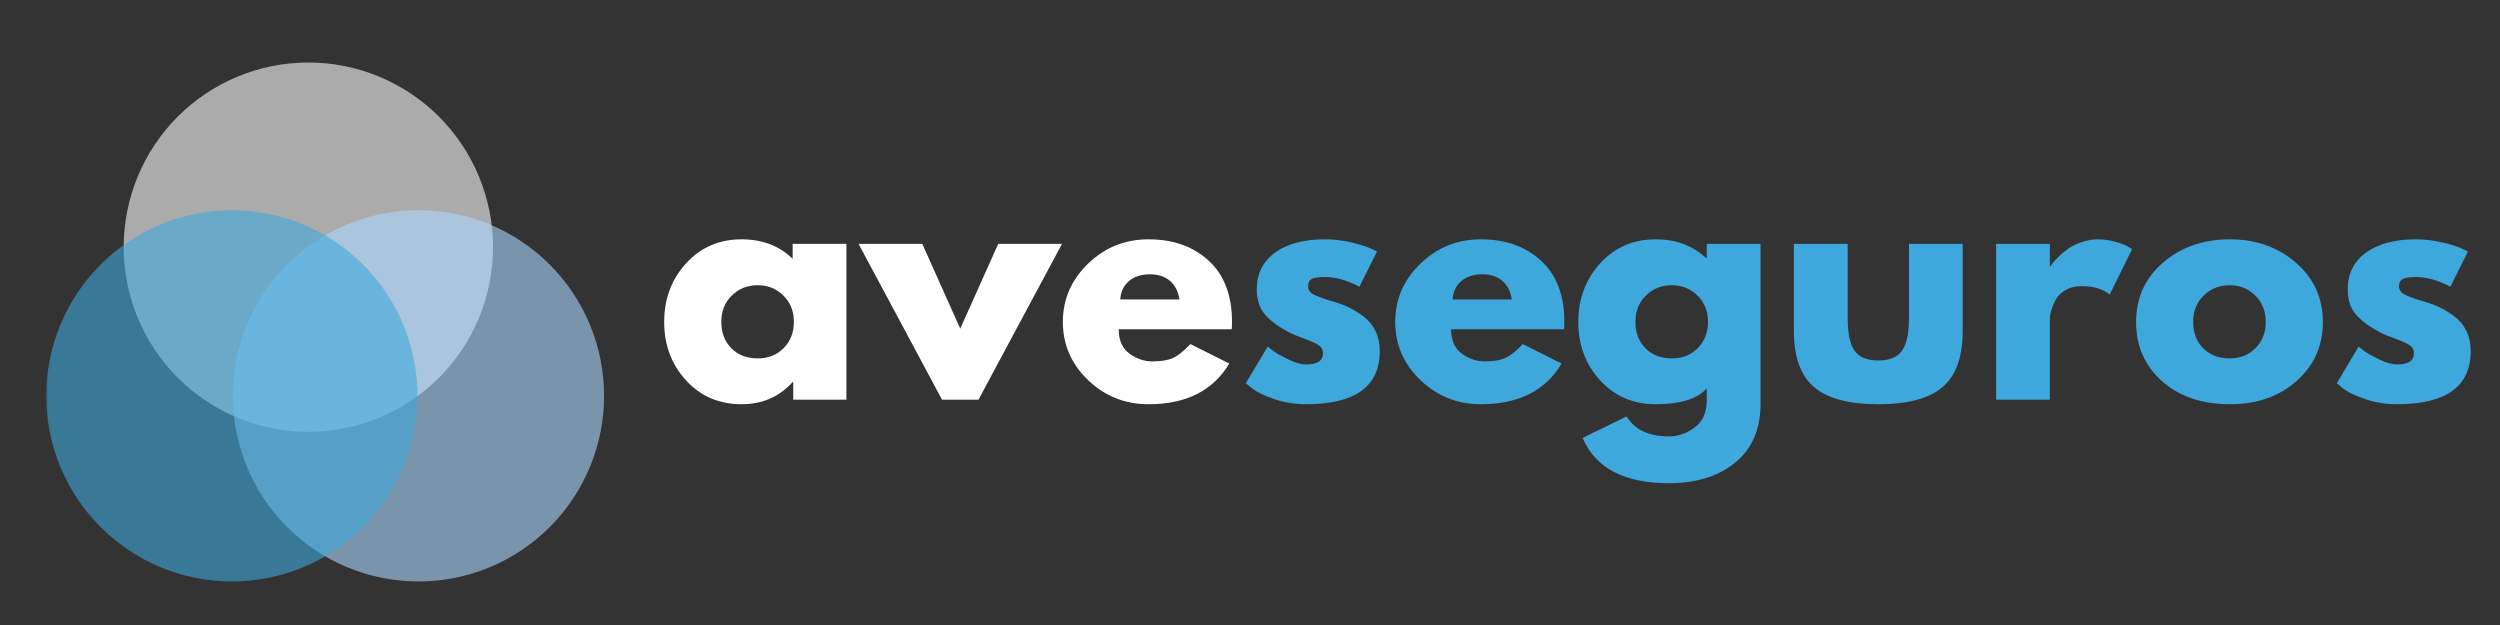 <?xml version="1.0" encoding="UTF-8"?>
<svg xmlns="http://www.w3.org/2000/svg" xmlns:xlink="http://www.w3.org/1999/xlink" width="600pt" height="150pt" viewBox="0 0 600 150" version="1.2">
<rect x="0" y="0" width="600" height="150" fill="#333333" stroke="none"/>
<defs>
<g>
<symbol overflow="visible" id="glyph0-0">
<path style="stroke:none;" d=""/>
</symbol>
<symbol overflow="visible" id="glyph0-1">
<path style="stroke:none;" d="M 6.922 -4.625 C 3.422 -8.438 1.672 -13.113 1.672 -18.656 C 1.672 -24.195 3.422 -28.883 6.922 -32.719 C 10.422 -36.562 14.867 -38.484 20.266 -38.484 C 25.211 -38.484 29.289 -36.926 32.5 -33.812 L 32.5 -37.391 L 45.406 -37.391 L 45.406 0 L 32.641 0 L 32.641 -4.234 L 32.5 -4.234 C 29.289 -0.68 25.211 1.094 20.266 1.094 C 14.867 1.094 10.422 -0.812 6.922 -4.625 Z M 17.891 -24.984 C 16.211 -23.336 15.375 -21.227 15.375 -18.656 C 15.375 -16.082 16.176 -13.977 17.781 -12.344 C 19.383 -10.719 21.5 -9.906 24.125 -9.906 C 26.645 -9.906 28.719 -10.727 30.344 -12.375 C 31.977 -14.031 32.797 -16.125 32.797 -18.656 C 32.797 -21.227 31.957 -23.336 30.281 -24.984 C 28.602 -26.641 26.551 -27.469 24.125 -27.469 C 21.645 -27.469 19.566 -26.641 17.891 -24.984 Z M 17.891 -24.984 "/>
</symbol>
<symbol overflow="visible" id="glyph0-2">
<path style="stroke:none;" d="M 13.844 -37.391 L 22.953 -17.047 L 32.062 -37.391 L 47.375 -37.391 L 27.328 0 L 18.578 0 L -1.453 -37.391 Z M 13.844 -37.391 "/>
</symbol>
<symbol overflow="visible" id="glyph0-3">
<path style="stroke:none;" d="M 42.188 -16.906 L 15.078 -16.906 C 15.078 -14.281 15.926 -12.336 17.625 -11.078 C 19.332 -9.816 21.18 -9.188 23.172 -9.188 C 25.266 -9.188 26.914 -9.461 28.125 -10.016 C 29.344 -10.578 30.727 -11.688 32.281 -13.344 L 41.609 -8.672 C 37.723 -2.16 31.266 1.094 22.234 1.094 C 16.586 1.094 11.75 -0.836 7.719 -4.703 C 3.688 -8.566 1.672 -13.219 1.672 -18.656 C 1.672 -24.094 3.688 -28.754 7.719 -32.641 C 11.75 -36.535 16.586 -38.484 22.234 -38.484 C 28.16 -38.484 32.977 -36.77 36.688 -33.344 C 40.406 -29.914 42.266 -25.02 42.266 -18.656 C 42.266 -17.781 42.238 -17.195 42.188 -16.906 Z M 15.453 -24.047 L 29.656 -24.047 C 29.363 -25.992 28.598 -27.488 27.359 -28.531 C 26.117 -29.57 24.531 -30.094 22.594 -30.094 C 20.457 -30.094 18.754 -29.535 17.484 -28.422 C 16.223 -27.305 15.547 -25.848 15.453 -24.047 Z M 15.453 -24.047 "/>
</symbol>
<symbol overflow="visible" id="glyph0-4">
<path style="stroke:none;" d="M 20.625 -38.484 C 22.758 -38.484 24.867 -38.238 26.953 -37.75 C 29.047 -37.258 30.602 -36.773 31.625 -36.297 L 33.156 -35.562 L 28.938 -27.109 C 26.02 -28.66 23.25 -29.438 20.625 -29.438 C 19.164 -29.438 18.129 -29.281 17.516 -28.969 C 16.91 -28.656 16.609 -28.062 16.609 -27.188 C 16.609 -26.988 16.633 -26.789 16.688 -26.594 C 16.738 -26.406 16.836 -26.223 16.984 -26.047 C 17.129 -25.879 17.258 -25.734 17.375 -25.609 C 17.5 -25.492 17.707 -25.363 18 -25.219 C 18.289 -25.07 18.52 -24.961 18.688 -24.891 C 18.863 -24.816 19.145 -24.707 19.531 -24.562 C 19.914 -24.414 20.207 -24.305 20.406 -24.234 C 20.602 -24.16 20.93 -24.051 21.391 -23.906 C 21.848 -23.758 22.203 -23.66 22.453 -23.609 C 23.953 -23.172 25.258 -22.688 26.375 -22.156 C 27.5 -21.625 28.68 -20.895 29.922 -19.969 C 31.16 -19.039 32.117 -17.875 32.797 -16.469 C 33.473 -15.062 33.812 -13.457 33.812 -11.656 C 33.812 -3.156 27.91 1.094 16.109 1.094 C 13.43 1.094 10.891 0.68 8.484 -0.141 C 6.078 -0.973 4.344 -1.801 3.281 -2.625 L 1.672 -3.938 L 6.922 -12.75 C 7.305 -12.414 7.816 -12.016 8.453 -11.547 C 9.086 -11.086 10.227 -10.457 11.875 -9.656 C 13.531 -8.852 14.961 -8.453 16.172 -8.453 C 18.848 -8.453 20.188 -9.352 20.188 -11.156 C 20.188 -11.977 19.844 -12.617 19.156 -13.078 C 18.477 -13.535 17.328 -14.055 15.703 -14.641 C 14.078 -15.223 12.801 -15.758 11.875 -16.25 C 9.539 -17.469 7.691 -18.844 6.328 -20.375 C 4.973 -21.906 4.297 -23.93 4.297 -26.453 C 4.297 -30.242 5.766 -33.195 8.703 -35.312 C 11.648 -37.426 15.625 -38.484 20.625 -38.484 Z M 20.625 -38.484 "/>
</symbol>
<symbol overflow="visible" id="glyph0-5">
<path style="stroke:none;" d="M 2.703 9.188 L 13.266 4.016 C 15.203 7.211 18.578 8.812 23.391 8.812 C 25.629 8.812 27.707 8.094 29.625 6.656 C 31.539 5.227 32.5 3.035 32.5 0.078 L 32.5 -2.703 C 30.219 -0.172 26.141 1.094 20.266 1.094 C 14.867 1.094 10.422 -0.812 6.922 -4.625 C 3.422 -8.438 1.672 -13.113 1.672 -18.656 C 1.672 -24.195 3.422 -28.883 6.922 -32.719 C 10.422 -36.562 14.867 -38.484 20.266 -38.484 C 25.066 -38.484 29.07 -37 32.281 -34.031 L 32.5 -34.031 L 32.5 -37.391 L 45.406 -37.391 L 45.406 1.016 C 45.406 7.086 43.383 11.773 39.344 15.078 C 35.312 18.391 29.992 20.047 23.391 20.047 C 12.703 20.047 5.805 16.426 2.703 9.188 Z M 17.891 -24.984 C 16.211 -23.336 15.375 -21.227 15.375 -18.656 C 15.375 -16.082 16.176 -13.977 17.781 -12.344 C 19.383 -10.719 21.5 -9.906 24.125 -9.906 C 26.645 -9.906 28.719 -10.727 30.344 -12.375 C 31.977 -14.031 32.797 -16.125 32.797 -18.656 C 32.797 -21.227 31.957 -23.336 30.281 -24.984 C 28.602 -26.641 26.551 -27.469 24.125 -27.469 C 21.645 -27.469 19.566 -26.641 17.891 -24.984 Z M 17.891 -24.984 "/>
</symbol>
<symbol overflow="visible" id="glyph0-6">
<path style="stroke:none;" d="M 16.547 -37.391 L 16.547 -19.609 C 16.547 -15.91 17.102 -13.285 18.219 -11.734 C 19.332 -10.18 21.223 -9.406 23.891 -9.406 C 26.566 -9.406 28.461 -10.18 29.578 -11.734 C 30.703 -13.285 31.266 -15.91 31.266 -19.609 L 31.266 -37.391 L 44.156 -37.391 L 44.156 -16.469 C 44.156 -10.25 42.539 -5.766 39.312 -3.016 C 36.082 -0.273 30.945 1.094 23.906 1.094 C 16.863 1.094 11.723 -0.273 8.484 -3.016 C 5.254 -5.766 3.641 -10.25 3.641 -16.469 L 3.641 -37.391 Z M 16.547 -37.391 "/>
</symbol>
<symbol overflow="visible" id="glyph0-7">
<path style="stroke:none;" d="M 4.375 0 L 4.375 -37.391 L 17.266 -37.391 L 17.266 -31.984 L 17.422 -31.984 C 17.516 -32.18 17.672 -32.426 17.891 -32.719 C 18.109 -33.008 18.582 -33.52 19.312 -34.25 C 20.039 -34.977 20.816 -35.633 21.641 -36.219 C 22.461 -36.801 23.531 -37.32 24.844 -37.781 C 26.156 -38.25 27.492 -38.484 28.859 -38.484 C 30.266 -38.484 31.645 -38.285 33 -37.891 C 34.363 -37.504 35.363 -37.117 36 -36.734 L 37.016 -36.141 L 31.625 -25.219 C 30.02 -26.57 27.785 -27.25 24.922 -27.25 C 23.367 -27.25 22.031 -26.91 20.906 -26.234 C 19.789 -25.555 19.004 -24.727 18.547 -23.75 C 18.086 -22.781 17.758 -21.957 17.562 -21.281 C 17.363 -20.602 17.266 -20.066 17.266 -19.672 L 17.266 0 Z M 4.375 0 "/>
</symbol>
<symbol overflow="visible" id="glyph0-8">
<path style="stroke:none;" d="M 7.906 -4.438 C 3.75 -8.133 1.672 -12.875 1.672 -18.656 C 1.672 -24.438 3.832 -29.188 8.156 -32.906 C 12.477 -36.625 17.82 -38.484 24.188 -38.484 C 30.457 -38.484 35.742 -36.609 40.047 -32.859 C 44.348 -29.117 46.5 -24.383 46.5 -18.656 C 46.5 -12.926 44.395 -8.203 40.188 -4.484 C 35.988 -0.766 30.656 1.094 24.188 1.094 C 17.488 1.094 12.062 -0.75 7.906 -4.438 Z M 17.891 -24.984 C 16.211 -23.336 15.375 -21.227 15.375 -18.656 C 15.375 -16.082 16.176 -13.977 17.781 -12.344 C 19.383 -10.719 21.5 -9.906 24.125 -9.906 C 26.645 -9.906 28.719 -10.727 30.344 -12.375 C 31.977 -14.031 32.797 -16.125 32.797 -18.656 C 32.797 -21.227 31.957 -23.336 30.281 -24.984 C 28.602 -26.641 26.551 -27.469 24.125 -27.469 C 21.645 -27.469 19.566 -26.641 17.891 -24.984 Z M 17.891 -24.984 "/>
</symbol>
</g>
<filter id="alpha" filterUnits="objectBoundingBox" x="0%" y="0%" width="100%" height="100%">
  <feColorMatrix type="matrix" in="SourceGraphic" values="0 0 0 0 1 0 0 0 0 1 0 0 0 0 1 0 0 0 1 0"/>
</filter>
<mask id="mask0">
  <g filter="url(#alpha)">
<rect x="0" y="0" width="600" height="150" style="fill:rgb(0%,0%,0%);fill-opacity:0.588;stroke:none;"/>
  </g>
</mask>
<clipPath id="clip2">
  <path d="M 0.684 1 L 89.324 1 L 89.324 89.641 L 0.684 89.641 Z M 0.684 1 "/>
</clipPath>
<clipPath id="clip1">
  <rect x="0" y="0" width="91" height="92"/>
</clipPath>
<g id="surface5" clip-path="url(#clip1)">
<g clip-path="url(#clip2)" clip-rule="nonzero">
<path style=" stroke:none;fill-rule:nonzero;fill:rgb(100%,100%,100%);fill-opacity:1;" d="M 89.324 45.32 C 89.324 46.773 89.254 48.219 89.109 49.664 C 88.969 51.109 88.754 52.543 88.473 53.969 C 88.188 55.391 87.836 56.797 87.414 58.188 C 86.992 59.574 86.504 60.941 85.949 62.281 C 85.395 63.621 84.773 64.934 84.09 66.215 C 83.406 67.492 82.66 68.738 81.855 69.945 C 81.047 71.152 80.184 72.316 79.262 73.438 C 78.344 74.559 77.367 75.633 76.344 76.66 C 75.316 77.688 74.242 78.66 73.121 79.582 C 71.996 80.504 70.832 81.367 69.625 82.172 C 68.418 82.98 67.176 83.723 65.895 84.41 C 64.613 85.094 63.305 85.711 61.965 86.27 C 60.621 86.824 59.258 87.312 57.867 87.734 C 56.48 88.156 55.074 88.508 53.648 88.789 C 52.227 89.074 50.793 89.285 49.348 89.43 C 47.902 89.57 46.453 89.641 45.004 89.641 C 43.551 89.641 42.102 89.57 40.66 89.43 C 39.215 89.285 37.781 89.074 36.355 88.789 C 34.934 88.508 33.527 88.156 32.137 87.734 C 30.746 87.312 29.383 86.824 28.043 86.27 C 26.699 85.711 25.391 85.094 24.109 84.41 C 22.828 83.723 21.586 82.98 20.379 82.172 C 19.172 81.367 18.008 80.504 16.887 79.582 C 15.766 78.66 14.691 77.688 13.664 76.66 C 12.637 75.633 11.664 74.559 10.742 73.438 C 9.82 72.316 8.957 71.152 8.152 69.945 C 7.344 68.738 6.598 67.492 5.914 66.215 C 5.23 64.934 4.609 63.621 4.055 62.281 C 3.5 60.941 3.012 59.574 2.59 58.188 C 2.168 56.797 1.816 55.391 1.535 53.969 C 1.25 52.543 1.039 51.109 0.895 49.664 C 0.754 48.219 0.684 46.773 0.684 45.32 C 0.684 43.871 0.754 42.422 0.895 40.977 C 1.039 39.531 1.25 38.098 1.535 36.676 C 1.816 35.25 2.168 33.844 2.59 32.457 C 3.012 31.066 3.5 29.699 4.055 28.359 C 4.609 27.02 5.23 25.707 5.914 24.43 C 6.598 23.148 7.344 21.906 8.152 20.699 C 8.957 19.492 9.82 18.324 10.742 17.203 C 11.664 16.082 12.637 15.008 13.664 13.98 C 14.691 12.953 15.766 11.98 16.887 11.059 C 18.008 10.141 19.172 9.277 20.379 8.469 C 21.586 7.664 22.828 6.918 24.109 6.234 C 25.391 5.551 26.699 4.93 28.043 4.375 C 29.383 3.816 30.746 3.328 32.137 2.91 C 33.527 2.488 34.934 2.137 36.355 1.852 C 37.781 1.57 39.215 1.355 40.66 1.215 C 42.102 1.07 43.551 1 45.004 1 C 46.453 1 47.902 1.07 49.348 1.215 C 50.793 1.355 52.227 1.57 53.648 1.852 C 55.074 2.137 56.48 2.488 57.867 2.91 C 59.258 3.328 60.621 3.816 61.965 4.375 C 63.305 4.93 64.613 5.551 65.895 6.234 C 67.176 6.918 68.418 7.664 69.625 8.469 C 70.832 9.277 71.996 10.141 73.121 11.059 C 74.242 11.98 75.316 12.953 76.344 13.98 C 77.367 15.008 78.344 16.082 79.262 17.203 C 80.184 18.324 81.047 19.492 81.855 20.699 C 82.66 21.906 83.406 23.148 84.09 24.43 C 84.773 25.707 85.395 27.02 85.949 28.359 C 86.504 29.699 86.992 31.066 87.414 32.457 C 87.836 33.844 88.188 35.25 88.473 36.676 C 88.754 38.098 88.969 39.531 89.109 40.977 C 89.254 42.422 89.324 43.871 89.324 45.32 Z M 89.324 45.32 "/>
</g>
</g>
<mask id="mask1">
  <g filter="url(#alpha)">
<rect x="0" y="0" width="600" height="150" style="fill:rgb(0%,0%,0%);fill-opacity:0.588;stroke:none;"/>
  </g>
</mask>
<clipPath id="clip4">
  <path d="M 0.879 0.453 L 89.977 0.453 L 89.977 89.551 L 0.879 89.551 Z M 0.879 0.453 "/>
</clipPath>
<clipPath id="clip3">
  <rect x="0" y="0" width="91" height="90"/>
</clipPath>
<g id="surface8" clip-path="url(#clip3)">
<g clip-path="url(#clip4)" clip-rule="nonzero">
<path style=" stroke:none;fill-rule:nonzero;fill:rgb(67.45%,85.489%,100%);fill-opacity:1;" d="M 89.977 45 C 89.977 46.461 89.906 47.914 89.762 49.367 C 89.621 50.82 89.406 52.262 89.121 53.691 C 88.836 55.121 88.484 56.535 88.059 57.934 C 87.637 59.328 87.145 60.699 86.586 62.047 C 86.027 63.398 85.406 64.715 84.719 66 C 84.031 67.289 83.281 68.539 82.469 69.75 C 81.66 70.965 80.789 72.133 79.867 73.262 C 78.941 74.391 77.961 75.469 76.93 76.5 C 75.898 77.531 74.816 78.512 73.691 79.438 C 72.562 80.363 71.391 81.23 70.18 82.043 C 68.965 82.852 67.715 83.602 66.43 84.289 C 65.141 84.977 63.824 85.602 62.477 86.16 C 61.129 86.715 59.758 87.207 58.359 87.633 C 56.965 88.055 55.551 88.41 54.121 88.695 C 52.688 88.977 51.246 89.191 49.797 89.336 C 48.344 89.477 46.887 89.551 45.43 89.551 C 43.969 89.551 42.516 89.477 41.062 89.336 C 39.609 89.191 38.168 88.977 36.738 88.695 C 35.305 88.41 33.895 88.055 32.496 87.633 C 31.102 87.207 29.727 86.715 28.379 86.16 C 27.031 85.602 25.715 84.977 24.43 84.289 C 23.141 83.602 21.891 82.852 20.68 82.043 C 19.465 81.23 18.293 80.363 17.168 79.438 C 16.039 78.512 14.961 77.531 13.926 76.5 C 12.895 75.469 11.918 74.391 10.992 73.262 C 10.066 72.133 9.199 70.965 8.387 69.75 C 7.578 68.539 6.828 67.289 6.141 66 C 5.453 64.715 4.828 63.398 4.27 62.047 C 3.711 60.699 3.223 59.328 2.797 57.934 C 2.375 56.535 2.02 55.121 1.734 53.691 C 1.449 52.262 1.238 50.82 1.094 49.367 C 0.949 47.914 0.879 46.461 0.879 45 C 0.879 43.543 0.949 42.086 1.094 40.633 C 1.238 39.184 1.449 37.742 1.734 36.309 C 2.02 34.879 2.375 33.465 2.797 32.07 C 3.223 30.672 3.711 29.301 4.27 27.953 C 4.828 26.605 5.453 25.285 6.141 24 C 6.828 22.715 7.578 21.465 8.387 20.25 C 9.199 19.039 10.066 17.867 10.992 16.738 C 11.918 15.609 12.895 14.531 13.926 13.5 C 14.961 12.469 16.039 11.488 17.168 10.562 C 18.293 9.637 19.465 8.77 20.68 7.961 C 21.891 7.148 23.141 6.398 24.43 5.711 C 25.715 5.023 27.031 4.402 28.379 3.844 C 29.727 3.285 31.102 2.793 32.496 2.371 C 33.895 1.945 35.305 1.594 36.738 1.309 C 38.168 1.023 39.609 0.809 41.062 0.668 C 42.516 0.523 43.969 0.453 45.43 0.453 C 46.887 0.453 48.344 0.523 49.797 0.668 C 51.246 0.809 52.688 1.023 54.121 1.309 C 55.551 1.594 56.965 1.945 58.359 2.371 C 59.758 2.793 61.129 3.285 62.477 3.844 C 63.824 4.402 65.141 5.023 66.43 5.711 C 67.715 6.398 68.965 7.148 70.18 7.961 C 71.391 8.77 72.562 9.637 73.691 10.562 C 74.816 11.488 75.898 12.469 76.93 13.5 C 77.961 14.531 78.941 15.609 79.867 16.738 C 80.789 17.867 81.66 19.039 82.469 20.25 C 83.281 21.465 84.031 22.715 84.719 24 C 85.406 25.285 86.027 26.605 86.586 27.953 C 87.145 29.301 87.637 30.672 88.059 32.07 C 88.484 33.465 88.836 34.879 89.121 36.309 C 89.406 37.742 89.621 39.184 89.762 40.633 C 89.906 42.086 89.977 43.543 89.977 45 Z M 89.977 45 "/>
</g>
</g>
<mask id="mask2">
  <g filter="url(#alpha)">
<rect x="0" y="0" width="600" height="150" style="fill:rgb(0%,0%,0%);fill-opacity:0.588;stroke:none;"/>
  </g>
</mask>
<clipPath id="clip6">
  <path d="M 0.094 0.453 L 89.191 0.453 L 89.191 89.551 L 0.094 89.551 Z M 0.094 0.453 "/>
</clipPath>
<clipPath id="clip5">
  <rect x="0" y="0" width="90" height="90"/>
</clipPath>
<g id="surface11" clip-path="url(#clip5)">
<g clip-path="url(#clip6)" clip-rule="nonzero">
<path style=" stroke:none;fill-rule:nonzero;fill:rgb(24.309%,65.88%,86.67%);fill-opacity:1;" d="M 89.191 45 C 89.191 46.461 89.121 47.914 88.98 49.367 C 88.836 50.82 88.621 52.262 88.336 53.691 C 88.051 55.121 87.699 56.535 87.273 57.934 C 86.852 59.328 86.359 60.699 85.801 62.047 C 85.242 63.398 84.621 64.715 83.934 66 C 83.246 67.289 82.496 68.539 81.684 69.75 C 80.875 70.965 80.008 72.133 79.082 73.262 C 78.156 74.391 77.176 75.469 76.145 76.5 C 75.113 77.531 74.035 78.512 72.906 79.438 C 71.777 80.363 70.605 81.23 69.395 82.043 C 68.18 82.852 66.93 83.602 65.645 84.289 C 64.359 84.977 63.039 85.602 61.691 86.16 C 60.344 86.715 58.973 87.207 57.574 87.633 C 56.18 88.055 54.766 88.41 53.336 88.695 C 51.902 88.977 50.461 89.191 49.012 89.336 C 47.559 89.477 46.102 89.551 44.645 89.551 C 43.184 89.551 41.73 89.477 40.277 89.336 C 38.824 89.191 37.383 88.977 35.953 88.695 C 34.523 88.41 33.109 88.055 31.711 87.633 C 30.316 87.207 28.945 86.715 27.598 86.16 C 26.246 85.602 24.93 84.977 23.645 84.289 C 22.355 83.602 21.105 82.852 19.895 82.043 C 18.68 81.23 17.512 80.363 16.383 79.438 C 15.254 78.512 14.176 77.531 13.145 76.5 C 12.113 75.469 11.133 74.391 10.207 73.262 C 9.281 72.133 8.414 70.965 7.602 69.75 C 6.793 68.539 6.043 67.289 5.355 66 C 4.668 64.715 4.043 63.398 3.484 62.047 C 2.93 60.699 2.438 59.328 2.012 57.934 C 1.59 56.535 1.234 55.121 0.953 53.691 C 0.668 52.262 0.453 50.82 0.309 49.367 C 0.168 47.914 0.094 46.461 0.094 45 C 0.094 43.543 0.168 42.086 0.309 40.633 C 0.453 39.184 0.668 37.742 0.953 36.309 C 1.234 34.879 1.59 33.465 2.012 32.07 C 2.438 30.672 2.93 29.301 3.484 27.953 C 4.043 26.605 4.668 25.285 5.355 24 C 6.043 22.715 6.793 21.465 7.602 20.25 C 8.414 19.039 9.281 17.867 10.207 16.738 C 11.133 15.609 12.113 14.531 13.145 13.5 C 14.176 12.469 15.254 11.488 16.383 10.562 C 17.512 9.637 18.68 8.77 19.895 7.961 C 21.105 7.148 22.355 6.398 23.645 5.711 C 24.93 5.023 26.246 4.402 27.598 3.844 C 28.945 3.285 30.316 2.793 31.711 2.371 C 33.109 1.945 34.523 1.594 35.953 1.309 C 37.383 1.023 38.824 0.809 40.277 0.668 C 41.73 0.523 43.184 0.453 44.645 0.453 C 46.102 0.453 47.559 0.523 49.012 0.668 C 50.461 0.809 51.902 1.023 53.336 1.309 C 54.766 1.594 56.18 1.945 57.574 2.371 C 58.973 2.793 60.344 3.285 61.691 3.844 C 63.039 4.402 64.359 5.023 65.645 5.711 C 66.93 6.398 68.18 7.148 69.395 7.961 C 70.605 8.77 71.777 9.637 72.906 10.562 C 74.035 11.488 75.113 12.469 76.145 13.5 C 77.176 14.531 78.156 15.609 79.082 16.738 C 80.008 17.867 80.875 19.039 81.684 20.25 C 82.496 21.465 83.246 22.715 83.934 24 C 84.621 25.285 85.242 26.605 85.801 27.953 C 86.359 29.301 86.852 30.672 87.273 32.07 C 87.699 33.465 88.051 34.879 88.336 36.309 C 88.621 37.742 88.836 39.184 88.98 40.633 C 89.121 42.086 89.191 43.543 89.191 45 Z M 89.191 45 "/>
</g>
</g>
</defs>
<g id="surface1">
<g style="fill:rgb(100%,100%,100%);fill-opacity:1;">
  <use xlink:href="#glyph0-1" x="157.735" y="95.922"/>
</g>
<g style="fill:rgb(100%,100%,100%);fill-opacity:1;">
  <use xlink:href="#glyph0-2" x="207.506" y="95.922"/>
</g>
<g style="fill:rgb(100%,100%,100%);fill-opacity:1;">
  <use xlink:href="#glyph0-3" x="253.415" y="95.922"/>
</g>
<g style="fill:rgb(24.309%,65.88%,86.67%);fill-opacity:1;">
  <use xlink:href="#glyph0-4" x="297.328" y="95.922"/>
</g>
<g style="fill:rgb(24.309%,65.88%,86.67%);fill-opacity:1;">
  <use xlink:href="#glyph0-3" x="333.18" y="95.922"/>
</g>
<g style="fill:rgb(24.309%,65.88%,86.67%);fill-opacity:1;">
  <use xlink:href="#glyph0-5" x="377.122" y="95.922"/>
</g>
<g style="fill:rgb(24.309%,65.88%,86.67%);fill-opacity:1;">
  <use xlink:href="#glyph0-6" x="426.893" y="95.922"/>
</g>
<g style="fill:rgb(24.309%,65.88%,86.67%);fill-opacity:1;">
  <use xlink:href="#glyph0-7" x="474.697" y="95.922"/>
</g>
<g style="fill:rgb(24.309%,65.88%,86.67%);fill-opacity:1;">
  <use xlink:href="#glyph0-8" x="510.986" y="95.922"/>
</g>
<g style="fill:rgb(24.309%,65.88%,86.67%);fill-opacity:1;">
  <use xlink:href="#glyph0-4" x="559.154" y="95.922"/>
</g>
<use xlink:href="#surface5" transform="matrix(1,0,0,1,29,14)" mask="url(#mask0)"/>
<use xlink:href="#surface8" transform="matrix(1,0,0,1,55,50)" mask="url(#mask1)"/>
<use xlink:href="#surface11" transform="matrix(1,0,0,1,11,50)" mask="url(#mask2)"/>
</g>
</svg>
